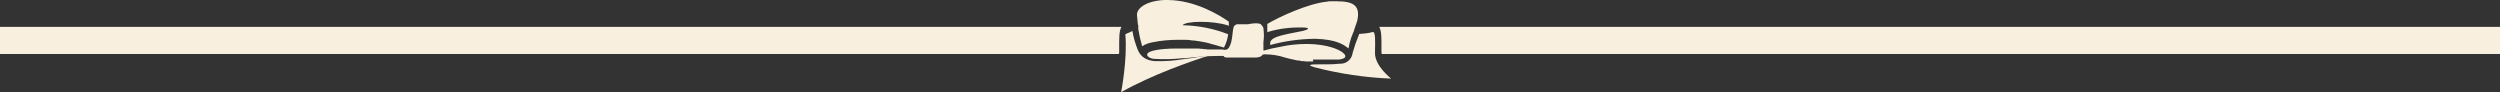 <?xml version="1.0" encoding="UTF-8"?>
<svg id="Warstwa_1" xmlns="http://www.w3.org/2000/svg" version="1.1" viewBox="0 0 773.1 28.6">
  <rect x="0" y="0" width="773.1" height="28.6" fill="#333333" stroke="none"/>
  <!-- Generator: Adobe Illustrator 29.7.1, SVG Export Plug-In . SVG Version: 2.1.1 Build 8)  -->
  <defs>
    <style>
      .st0 {
        fill: #f8efdf;
      }
    </style>
  </defs>
  <g id="Group_22">
    <g id="Group_17">
      <g id="Group_10">
        <path id="Path_19" class="st0" d="M346.1,15.8c0,.3,0,.6-.1.9H0v-8.4h346.8c-.8,1.4-.7,3.7-.7,7.4"/>
      </g>
      <g id="Group_11">
        <path id="Path_20" class="st0" d="M365.9,18.3c-2.9.5-5.9.7-8.8.6-2.6-.2-4.4-1.3-5.3-3.6-.7-1.8-1.3-3.7-1.6-5.7-1.3.5-2.2,1-2.2,1,.7,7.8-1.3,17.9-1.3,17.9,10-5.6,21.3-9.4,27-11.3h0c-2.1.2-4.4.7-7.7,1.1"/>
      </g>
      <g id="Group_12">
        <path id="Path_21" class="st0" d="M352,7.7v1.3c.3,1.8.7,3.6,1.2,5.3.9-.6,2-1,3.1-1.2,2.8-.6,5.6-.8,8.4-.8s2.7,0,3.9.2c.9,0,1.7.2,2.5.3,1.2.2,2.3.4,3.5.8,1.7.4,3,.9,3.9,1.1.7-1.3,1.1-2.7,1.3-4.1-4.5-1.8-9.3-2.7-14.1-2.8,1-1.4,9.5-1.4,13.8,0,0,0,.2,0,.5.2v-1.3c-2.7-1.9-10.2-6.6-18.8-6.7h-1.1c-6.1.3-8.6,2.8-8.5,4.6,0,.7.2,1.8.3,3.1"/>
      </g>
      <g id="Group_13">
        <path id="Path_22" class="st0" d="M392,9.9c3.6-1.1,7.3-1.5,11.1-1.4,2.5.1,1.3.8-.9,1.2-5.8,1.1-8.3,1.7-9.1,2.8-.2.2-.3.4-.3.7v.7h.1c4.3-1.2,8.8-1.8,13.3-1.9h.7c6.1.2,8.6,1.7,10.1,3,.2-1.2.5-2.4.9-3.5.1-.3.3-.6.4-1,0-.2.2-.4.3-.7,0-.2.2-.4.2-.7.3-.9.6-1.8.9-2.6,1.1-4.8-1.2-6.1-6.3-6.1s-1.9,0-2.9.1c-5.9.5-15.3,4.9-18.6,6.9v2.7"/>
      </g>
      <g id="Group_14">
        <path id="Path_23" class="st0" d="M425.2,16.3c.1-4.1.1-6.1-.5-6.4h-.2c-1.4.4-2.8.5-4.2.6h0c0,.1-.2.6-.2.6-.7,1.7-1.3,3.4-1.8,5.2-.2,1.9-1.8,3.4-3.7,3.4h-.5c-1.6.2-3.2.2-4.8.2h-1.4c-1.8,0-4.4,0-1.4.9,7.7,2,15.7,3.2,23.7,3.5,0,0-5.1-3.9-5-8"/>
      </g>
      <g id="Group_15">
        <path id="Path_24" class="st0" d="M406,18.4h8.2c2.8-.4,1.7-1.6,1.2-2-1.3-1.2-5.2-2.7-10.8-2.8h-.7c-2.7,0-5.4.3-8.1.9-1.8.3-3.5.7-4.8,1.1h-.3v-1.4h0v-1.2c.2-1.4.2-2.8,0-4.2v-.2c-.2-.4-.5-.8-.8-1.1-.7-.4-2-.4-4,0-.7,0-2,0-3.1,0-.3,0-.5,0-.7.2s-.4.2-.5.4c-.6,1.2-.3,4.6-1.5,6.5,0,0,0,.2-.2.2,0,0,0,.1-.1.2,0,0,0,.1-.1.1s0,0-.1.1c0,0-.1,0-.2.1-.2,0-.3.1-.5.1h-.6q0-.1-.1-.1h-4.5c-.3,0-.6,0-.8-.1h-.2c-.3,0-.6,0-.9-.1h-.2c-.3,0-.6,0-.9-.1h-6.7c-5.8,0-8.6.8-9.1,1.5-.3.3-.2.8.4,1.2.5.3,1.1.5,1.7.5,2.9.2,5.8.1,8.7-.2h.9c3.3-.4,6.6-.7,10-.7h1.6c.1,0,.3,0,.3.2.2.2.5.3.8.3h9c.5,0,1-.1,1.5-.3.2-.1.4-.3.6-.5s.4-.2.7-.2c2.1,0,4.2.3,6.3,1,.7.2,1.5.4,2.5.6.4.1.9.2,1.3.3h.4c.3,0,.6.1.8.2h.5c.3,0,.5,0,.8.1h2.4"/>
      </g>
      <g id="Group_16">
        <path id="Path_25" class="st0" d="M427.2,15.8c0,.3,0,.6.1.9h345.8v-8.4h-346.6c.8,1.4.7,3.7.7,7.4"/>
      </g>
    </g>
  </g>
</svg>